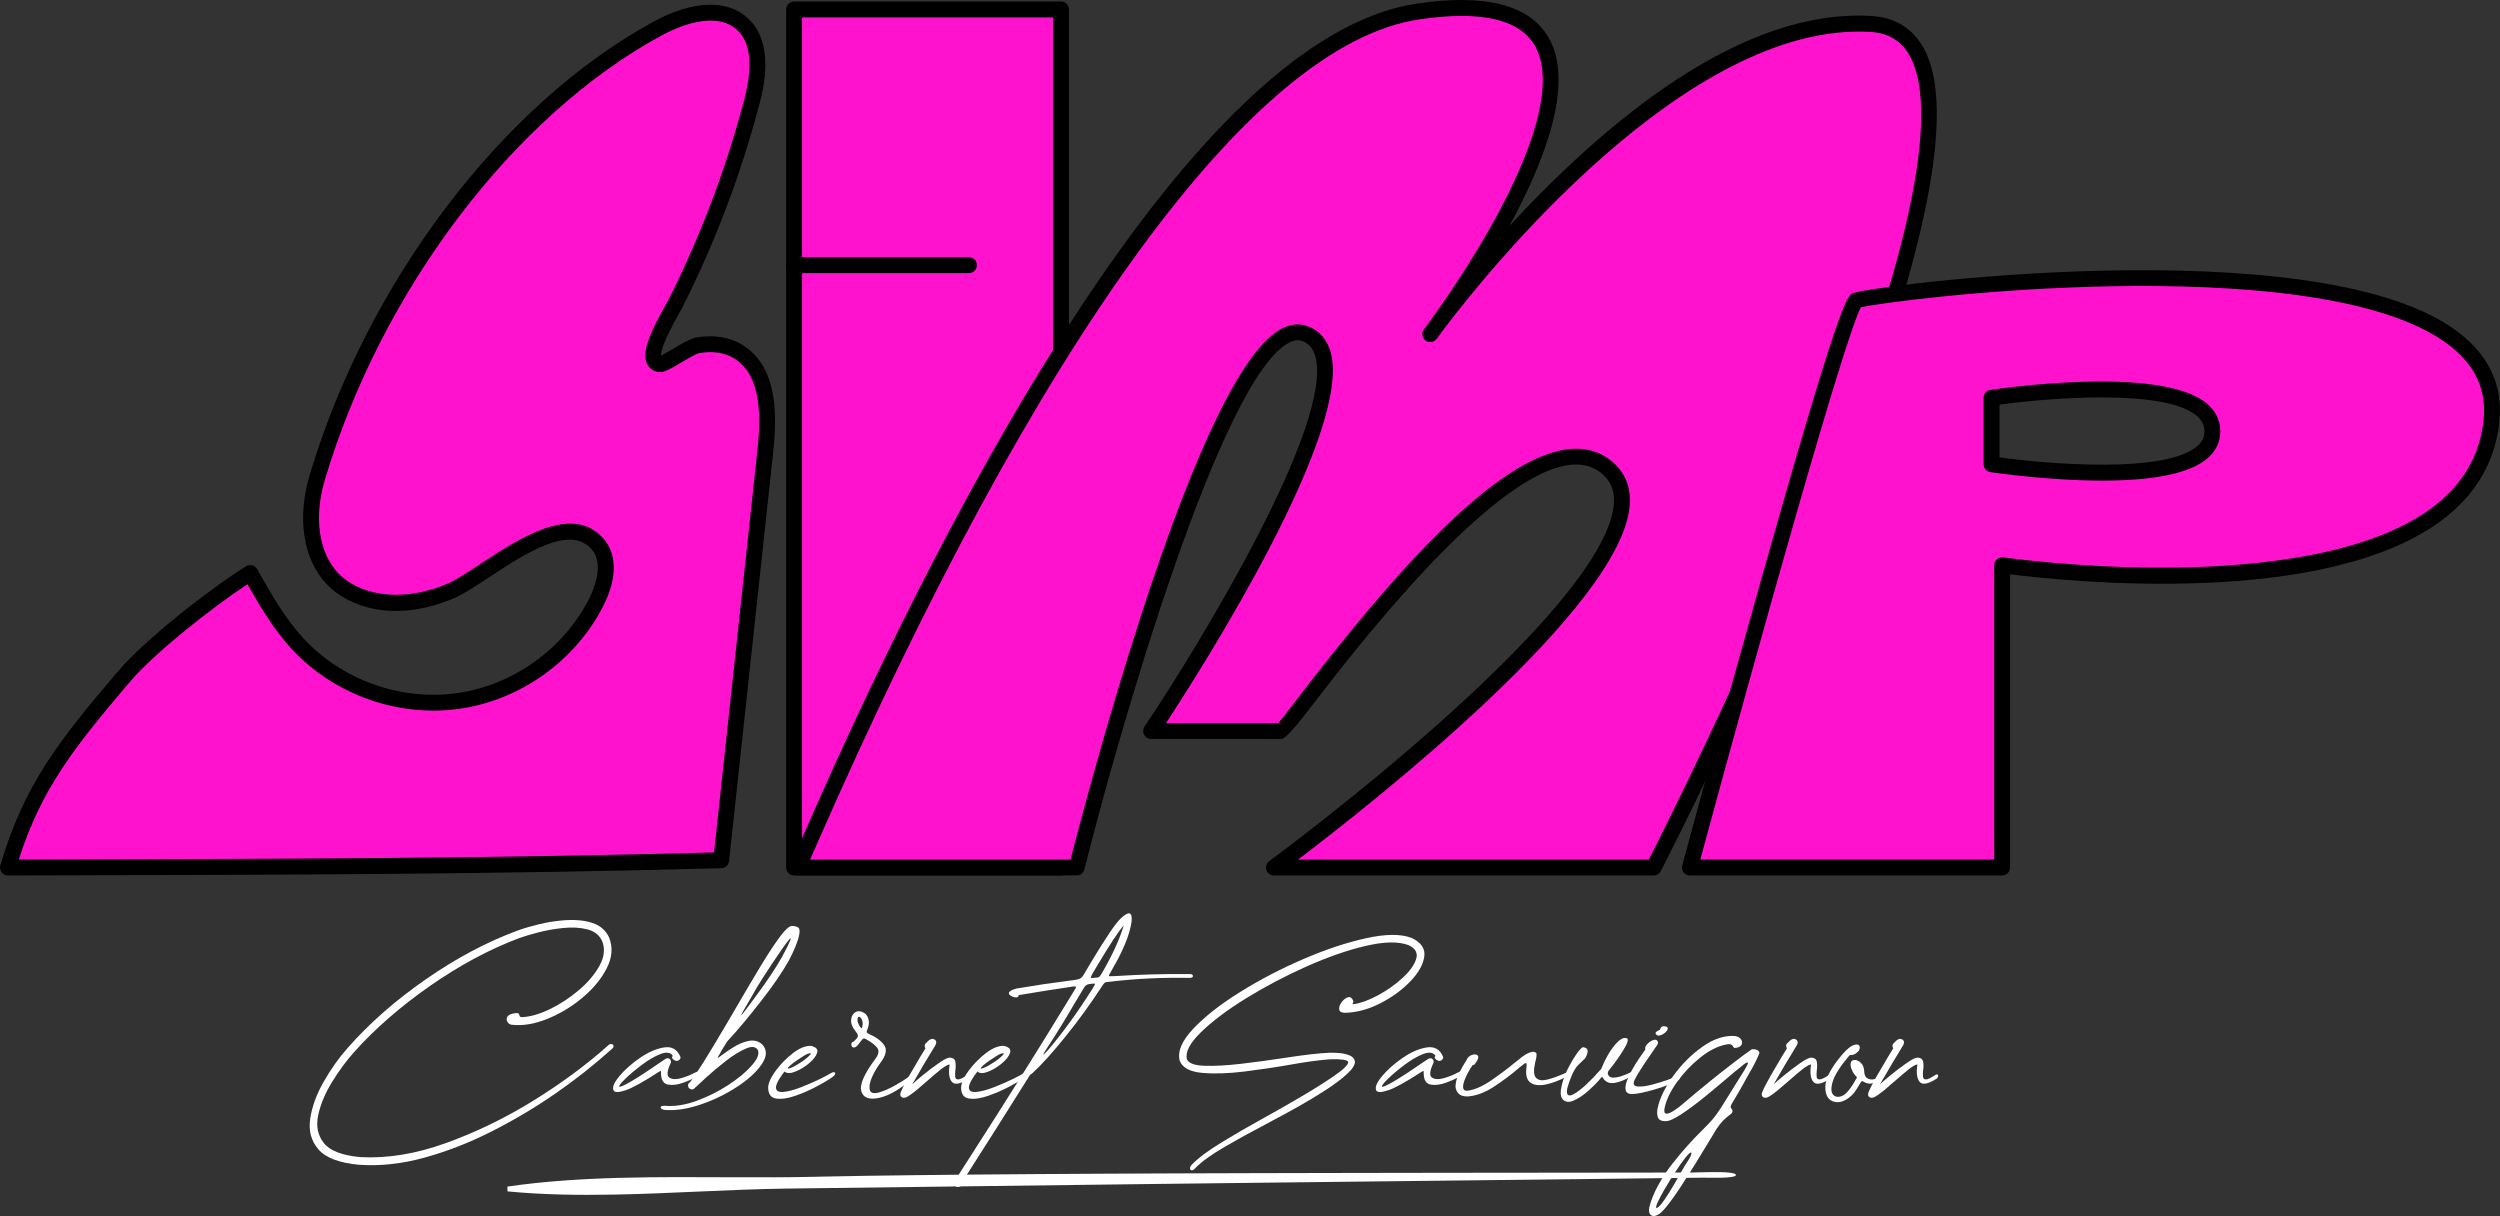 <?xml version="1.0" encoding="UTF-8"?>
<svg id="Layer_1" data-name="Layer 1" xmlns="http://www.w3.org/2000/svg" viewBox="0 0 767.37 373.25">
  <rect x="0" y="0" width="767.37" height="373.25" fill="#333333" stroke="none"/>
  <defs>
    <style>
      .cls-1, .cls-2, .cls-3 {
        stroke-width: 0px;
      }

      .cls-2 {
        fill: #fff;
      }

      .cls-3 {
        fill: #ff12ce;
      }
    </style>
  </defs>
  <g>
    <path class="cls-3" d="m230.67,31.66c2.19-8.29,3.55-18.46-2.77-24.27-6.87-6.32-17.92-3.06-26.11,1.4-49.53,26.95-88.4,84.2-104.38,137.66-3.15,10.53-2.92,23.11,4.59,31.12,8.84,9.42,24.25,8.89,36.16,3.9,10.52-4.4,34.56-27.37,45.44-14.31,3.95,4.74,2.3,11.94-.47,17.45-8.14,16.22-24.54,28-42.51,30.53-17.96,2.53-36.99-4.26-49.29-17.6-5.91-6.41-10.24-14.08-14.52-21.67-10.85,6.77-30.58,22.14-38.86,31.89-17.68,20.81-28.22,33.86-35.52,58.53,75.02-.21,144.62-.21,218.93-2.25,4.51-41.82,9.02-83.64,13.53-125.45,1.19-11,1.33-24.36-7.92-30.42-3.83-2.51-8.52-2.96-12.94-2.14-2.62.49-10.05,6.04-11.65,5.74-5.82-1.07,3.69-16.12,5.02-18.77,9.84-19.57,17.66-40.16,23.26-61.34Z"/>
    <path class="cls-1" d="m2.44,268.73c-.77,0-1.49-.36-1.95-.98-.46-.62-.61-1.42-.39-2.15,7.38-24.93,17.95-38.17,36-59.41,8.71-10.25,28.83-25.77,39.42-32.38.57-.35,1.25-.46,1.89-.29.64.16,1.19.59,1.52,1.17,4.15,7.37,8.44,14.98,14.19,21.22,11.82,12.82,29.88,19.27,47.16,16.84,17.27-2.43,32.85-13.63,40.67-29.21,1.16-2.3,4.63-10.18.78-14.8-6.65-7.98-20.54,1.17-31.7,8.51-4.28,2.81-7.97,5.25-10.93,6.48-18.38,7.69-32.43,2.39-38.88-4.48-7.2-7.67-9.12-20.19-5.15-33.49C112.78,86.49,154.21,31.89,200.62,6.64c12.01-6.53,22.56-6.92,28.93-1.05,8.47,7.79,4.71,22.01,3.47,26.69h0c-5.62,21.28-13.51,42.08-23.44,61.82-.19.38-.55,1.02-1,1.82-4.88,8.65-5.74,11.96-5.67,13.21,1-.46,2.71-1.48,3.93-2.2,3.14-1.86,5.16-3.01,6.74-3.3,5.49-1.02,10.72-.13,14.73,2.5,10.38,6.81,10.26,21.06,9.01,32.73l-13.53,125.45c-.13,1.21-1.14,2.14-2.36,2.18-67.67,1.85-131.42,2.02-198.92,2.19l-20.07.05h0Zm73.52-89.41c-10.55,6.94-28.42,20.93-36.14,30.02-16.84,19.82-27,32.49-34.07,54.5l16.76-.05c66.76-.17,129.85-.34,196.67-2.13l13.3-123.34c1.11-10.28,1.33-22.77-6.83-28.12-3.79-2.48-8.16-2.34-11.16-1.78-.84.16-3.43,1.69-5.14,2.71-3.93,2.33-5.73,3.35-7.39,3.04-1.53-.28-2.73-1.18-3.36-2.52-1.69-3.61.95-9.61,5.75-18.12.4-.71.72-1.27.89-1.61,9.78-19.44,17.54-39.92,23.08-60.87h0c2.85-10.8,2.18-17.95-2.06-21.85-6.74-6.2-18.54-.85-23.3,1.74-45.34,24.67-85.85,78.13-103.21,136.21-3.47,11.61-1.96,22.36,4.03,28.76,5.81,6.19,18.4,9.62,33.44,3.32,2.54-1.06,6.22-3.49,10.13-6.06,12.11-7.97,28.69-18.89,38.12-7.56,3.94,4.72,3.88,12.05-.16,20.11-8.53,16.99-25.52,29.2-44.35,31.85-18.83,2.65-38.53-4.38-51.42-18.36-5.53-6-9.68-12.99-13.58-19.88Zm127.05-69.74h.01-.01Z"/>
    <rect class="cls-3" x="243.75" y="2.91" width="81.94" height="263.38"/>
    <path class="cls-1" d="m325.69,268.73h-81.94c-1.35,0-2.44-1.09-2.44-2.44V2.91c0-1.35,1.09-2.44,2.44-2.44h81.94c1.35,0,2.44,1.09,2.44,2.44v263.38c0,1.35-1.09,2.44-2.44,2.44Zm-79.5-4.88h77.06V5.35h-77.06v258.5Z"/>
    <path class="cls-3" d="m244.81,266.29c1.9-1.9,100.92-249.44,190.41-262.77,89.49-13.33,3.81,99.01,3.81,99.01,0,0,70.45-99.01,135.19-95.21,64.74,3.81-66.62,258.96-66.62,258.96h-116.58s129.89-95.21,103.23-121.86c-26.66-26.66-99.01,79.97-100.92,79.97h-39.99s74.26-110.44,47.6-121.86c-26.66-11.42-70.45,163.75-70.45,163.75h-85.68Z"/>
    <path class="cls-1" d="m507.6,268.73h-116.58c-1.05,0-1.99-.68-2.32-1.68-.33-1,.03-2.1.88-2.73.26-.19,26.26-19.29,52.23-42.42,33.99-30.26,52.51-53.5,53.56-67.22.27-3.56-.66-6.35-2.85-8.54-2.63-2.63-5.82-3.77-9.74-3.53-24.54,1.61-67.17,57.17-81.19,75.42q-6.75,8.79-8.27,8.79h-39.99c-.9,0-1.73-.5-2.15-1.29-.42-.8-.37-1.76.13-2.51,16.62-24.71,58.42-93.33,52.39-113.78-.66-2.23-1.87-3.69-3.72-4.48-1.27-.54-2.59-.44-4.16.34-21.09,10.46-52.6,120.32-62.97,161.76-.27,1.09-1.25,1.85-2.37,1.85h-85.68c-.99,0-1.88-.59-2.25-1.51-.32-.77-.22-1.65.25-2.32.34-.64,1.63-3.58,3.25-7.27,8.88-20.27,35.92-81.97,70.38-139.12C360.29,45.78,400.13,6.28,434.86,1.11c20.94-3.12,34.52.33,40.38,10.26,8.22,13.91-1,37.91-11.94,58.01,5.22-5.67,11.06-11.68,17.37-17.64,34.62-32.7,66.14-48.46,93.69-46.84,7.2.42,12.57,3.66,15.97,9.63,25.78,45.21-76.22,244.42-80.57,252.88-.42.81-1.25,1.32-2.17,1.32Zm-264.52-4.15h0s0,0,0,0Zm0,0s0,0,0,0c0,0,0,0,0,0Zm155.27-.71h107.75c4.28-8.43,28.12-55.78,49.09-107.07,38.19-93.4,37.88-127.6,30.9-139.84-2.57-4.5-6.5-6.85-12.02-7.17-56.27-3.29-118.24,74.51-130.78,91.11-1.27,1.74-2.1,2.84-2.33,3.14-.81,1.06-2.31,1.27-3.39.48-1.07-.79-1.31-2.29-.54-3.38.04-.05.76-1.06,2.09-2.83,3.91-5.4,12.77-18.07,20.48-32.37,13.17-24.43,17.13-42.44,11.43-52.07-4.75-8.05-16.68-10.71-35.46-7.91-50.99,7.59-116.71,97.68-185.06,253.65-.79,1.79-1.4,3.18-1.87,4.26h79.95c2.06-8.04,10.67-41.1,21.68-75.02,17.09-52.65,31.69-82.28,43.38-88.08,2.86-1.42,5.64-1.57,8.25-.45,3.22,1.38,5.4,3.93,6.48,7.59,7.08,23.99-38.93,96.41-50.5,114.08h34.47c.99-1.16,3.13-3.96,5.38-6.88,27-35.18,61.03-75.77,84.74-77.32,5.32-.35,9.88,1.31,13.51,4.95,3.21,3.21,4.64,7.37,4.26,12.36-2.4,31.28-79.5,91.83-101.88,108.79Z"/>
    <path class="cls-3" d="m569.78,92.21c-4.64,2.32-51.06,174.08-51.06,174.08h95.85v-92.8s143.22,20.84,150.18-44.15c6.96-64.99-190.33-39.46-194.97-37.14Zm41.52,50.3v-20.41s67.56-10.26,67.77,10.2c.21,20.47-67.77,10.2-67.77,10.2Z"/>
    <path class="cls-1" d="m614.56,268.73h-95.85c-.76,0-1.48-.35-1.94-.96-.46-.6-.62-1.39-.42-2.12.12-.43,11.75-43.45,23.8-86.2,24.66-87.5,26.81-88.57,28.53-89.43,4.35-2.17,140.03-19.95,184.26,10.76,10.69,7.42,15.48,17.12,14.22,28.82-1.27,11.87-6.96,21.8-16.9,29.51-35.96,27.9-116.89,19.26-133.27,17.16v90.01c0,1.35-1.09,2.44-2.44,2.44Zm-92.66-4.88h90.22v-90.36c0-.71.31-1.38.84-1.84.54-.46,1.25-.67,1.95-.57.24.03,24.03,3.44,52.21,3.14,25.78-.28,60.61-3.79,80.16-18.96,8.85-6.87,13.91-15.68,15.04-26.18.98-9.14-2.31-16.58-10.05-22.73-20.59-16.36-67.44-19.08-103.13-18.5-39.01.64-72.91,5.29-77.93,6.47-4.85,8.62-31.65,104.27-49.31,169.53Zm47.88-171.64h.01-.01Zm75.58,55.31c-2.15,0-4.4-.04-6.74-.12-14.5-.51-27.55-2.46-27.68-2.48-1.19-.18-2.07-1.21-2.07-2.41v-20.41c0-1.21.88-2.23,2.07-2.41,2.13-.32,52.37-7.79,66.5,4.23,2.67,2.27,4.04,5.08,4.07,8.36.03,3.27-1.28,6.09-3.89,8.36-5.26,4.57-16.1,6.88-32.26,6.88Zm-31.62-7.12c15.42,2.11,51.01,4.97,60.68-3.44,1.53-1.33,2.24-2.8,2.22-4.63-.02-1.85-.77-3.34-2.35-4.69-9.86-8.39-45.23-5.54-60.54-3.43v16.18Z"/>
    <path class="cls-1" d="m297.41,83.83h-53.65c-1.35,0-2.44-1.09-2.44-2.44s1.09-2.44,2.44-2.44h53.65c1.35,0,2.44,1.09,2.44,2.44s-1.09,2.44-2.44,2.44Z"/>
  </g>
  <g>
    <path class="cls-2" d="m528.07,359.79c-3.38-.08-7.47.11-8.36.11-4.93,0-9.85.01-14.78.02-5.66,0-11.33.01-16.99.02-6.27,0-12.55.01-18.82.02-6.75,0-13.51.01-20.26.02-7.11,0-14.21.02-21.32.03-7.33.01-14.66.02-21.99.04-7.42.02-14.85.03-22.27.05-7.39.02-14.78.04-22.17.07-7.23.03-14.46.06-21.69.09-6.94.03-13.88.07-20.81.12-6.52.04-13.04.09-19.56.15-5.97.05-11.94.11-17.91.18-5.29.06-10.59.13-15.88.21-4.49.07-8.98.15-13.47.25-.56.01-1.11.03-1.67.04-8.04.19-16.3.19-24.65.15h-.13c-23.37-.09-47.47-.38-69.6,2.86.03.21.05,1.26.03,1.47,10.59,1.03,21.58,1.2,32.68.99,17.81-.33,35.9-1.63,53.05-1.85,28.95-.36,57.89-.73,86.84-1.09,7.8-.1,15.6-.19,23.4-.29,8.5-.1,17-.2,25.5-.3,8.96-.1,17.92-.2,26.89-.31,9.18-.1,18.37-.21,27.55-.31,9.17-.1,18.34-.21,27.5-.31,8.91-.1,17.82-.2,26.73-.3,8.41-.1,16.83-.2,25.24-.3,3.91-.03,7.82-.09,11.74-.14,1.05-.01,10.05.36,9.95-.85-.05-.57-2.21-.79-4.78-.86Z"/>
    <g>
      <path class="cls-2" d="m110.38,357.55c-6.16-.56-10.37-2.13-12.62-4.73-2.25-2.6-3.1-5.75-2.54-9.44.55-3.7,1.93-7.47,4.12-11.32,2.19-3.85,4.66-7.33,7.4-10.43,6.63-7.54,14.62-14.55,23.98-21.05,9.36-6.5,18.76-11.48,28.19-14.96,1.72-.64,3.94-1.29,6.64-1.95,2.7-.66,5.5-1.07,8.41-1.25,2.91-.17,5.53.12,7.89.88,2.35.76,4.05,2.23,5.1,4.42,1.2,3.01.97,6.15-.68,9.42-1.65,3.27-4.14,6.3-7.47,9.09s-6.96,4.97-10.89,6.55c-3.93,1.58-7.59,2.16-10.97,1.75-.56-.12-.97-.44-1.25-.96-.28-.53-.23-1.06.13-1.6.37-.54,1.21-.87,2.52-.99.32-.03.55-.01.68.04.13.06.23.14.28.24s.1.21.13.33c0,.15.05.29.15.42.1.13.31.2.63.2,2.48-.09,5.31-.89,8.48-2.41s6.16-3.48,8.98-5.87,4.95-4.93,6.4-7.6c1.45-2.67,1.69-5.19.72-7.56-.88-1.81-2.41-2.99-4.6-3.53-2.19-.54-4.64-.67-7.34-.39-2.7.28-5.28.74-7.73,1.38-2.45.64-4.4,1.23-5.83,1.75-9.08,3.42-18.17,8.29-27.27,14.63-9.1,6.34-16.89,13.13-23.37,20.37-2.37,2.66-4.61,5.7-6.72,9.13-2.12,3.43-3.53,6.82-4.25,10.16-.72,3.34-.15,6.2,1.71,8.56,1.85,2.37,5.57,3.81,11.15,4.34,8.29.47,17.08-.97,26.35-4.31,9.27-3.34,18.22-7.69,26.85-13.03,8.63-5.34,16.35-11.05,23.15-17.13.29-.23.59-.31.9-.22.31.09.49.28.55.57s-.13.61-.57.96c-5.32,4.79-11.05,9.32-17.19,13.58s-12.65,8.13-19.49,11.61-13.74,6.18-20.68,8.1c-6.94,1.93-13.62,2.67-20.04,2.23Z"/>
      <path class="cls-2" d="m213.42,329.21c.79-.41,1.25-.44,1.4-.09.15.35-.13.77-.83,1.27-1.11.67-2.53,1.32-4.27,1.95-1.74.63-3.29.82-4.67.57-1.37-.25-2.09-1.35-2.15-3.31v-.22c.03-.41,0-.62-.09-.64-.09-.01-.34.11-.75.37-4.53,2.95-7.85,4.79-9.97,5.52s-3.37.76-3.75.09c-.47-.93.12-2.39,1.75-4.36,1.63-1.97,3.75-3.85,6.33-5.63s5.06-2.85,7.42-3.22c2.37-.37,4.03.58,4.99,2.83.09.29.04.55-.13.79-.18.23-.41.39-.7.48s-.62.03-.99-.18c-.37-.2-.62-.45-.77-.74,0-.06.01-.12.04-.18.03-.06.06-.12.09-.17s.06-.12.09-.17c.03-.06.03-.12,0-.18-.73-.99-1.99-1.14-3.77-.44-1.78.7-3.67,1.8-5.65,3.29s-3.67,2.9-5.04,4.23c-1.37,1.33-2.02,2.14-1.93,2.43.12.29,1.27-.19,3.46-1.45,2.19-1.25,5.78-3.61,10.78-7.05.26-.15.53-.2.81-.15.28.04.5.2.68.46.2.35.22.7.04,1.05-1.11,2.4-1.23,3.87-.37,4.42.86.56,2.1.6,3.72.13,1.62-.47,3.01-1.04,4.18-1.71Z"/>
      <path class="cls-2" d="m220.99,324.3c.06-.06.13-.12.22-.17,1.05-.82,2.34-1.71,3.88-2.67s3.09-1.61,4.69-1.95c1.59-.33,2.99.02,4.18,1.07,1.52,1.64,1.49,3.64-.09,6-1.58,2.37-4.08,4.68-7.51,6.94-3.43,2.26-7.17,4.09-11.21,5.48-4.04,1.39-7.76,1.95-11.15,1.69-.53-.09-.88-.24-1.07-.46-.19-.22-.2-.42-.02-.59s.54-.25,1.1-.22c3.01.26,6.25-.23,9.72-1.49,3.48-1.26,6.73-2.88,9.77-4.86,3.04-1.99,5.43-3.96,7.18-5.94,1.75-1.97,2.41-3.55,1.97-4.75-.61-1.14-1.84-1.31-3.68-.53s-3.87,2.04-6.09,3.75c-2.22,1.71-4.24,3.4-6.05,5.06-1.81,1.66-3.02,2.79-3.64,3.37-.03.03-.05.06-.07.09-.01.03-.04.04-.07.04-.26.21-.55.28-.85.22s-.58-.22-.81-.48c-.15-.26-.21-.53-.2-.81.01-.28.14-.52.37-.72l.35-.35c.21-.23.85-1.15,1.93-2.74s2.85-4.42,5.3-8.48c2.45-4.06,5.88-9.88,10.29-17.48,6.16-10.57,10.22-16.68,12.18-18.31.55-.53,1.09-.79,1.6-.79s.96.09,1.34.26c.44.15.71.4.81.77s.09.87-.02,1.51c-.32,1.93-1.4,4.64-3.24,8.15-1.99,3.53-4.87,7.73-8.65,12.57-3.78,4.85-7.21,8.92-10.27,12.22-.67,1.11-1.18,1.94-1.53,2.5-.21.38-.42.77-.66,1.18-.06.09-.12.19-.18.31-.35.53-.53.85-.55.96-.01.12.23,0,.72-.35Zm11.43-21.38c-.88,1.55-1.67,2.92-2.37,4.12-1.72,2.89-2.56,4.4-2.5,4.53.06.13,1.56-1.82,4.51-5.85,3.45-4.67,6.1-8.66,7.97-11.96,1.4-2.63,2.24-4.32,2.52-5.08.28-.76.17-.85-.33-.28-.5.57-1.22,1.53-2.17,2.89-.95,1.36-1.96,2.84-3.02,4.45-1.07,1.61-2.03,3.08-2.89,4.42-.86,1.34-1.44,2.26-1.73,2.76Z"/>
      <path class="cls-2" d="m248.86,321.02c1.63.35,2.29,1.05,1.97,2.1-.32,1.05-1.17,2.15-2.54,3.29-1.37,1.14-2.8,1.99-4.27,2.56-1.47.57-2.55.55-3.22-.07-.47.58-1,1.35-1.6,2.3-.6.95-.94,1.79-1.03,2.52,0,1.11.76,1.59,2.28,1.45s3.33-.63,5.43-1.45c2.1-.82,4.03-1.66,5.78-2.52,1.75-.86,2.86-1.45,3.33-1.77.35-.23.68-.34.99-.31s.44.19.39.48-.43.7-1.16,1.23c-.88.61-2.36,1.48-4.45,2.61-2.09,1.12-4.3,2.1-6.64,2.91-2.34.82-4.32,1.1-5.96.83-1.63-.26-2.42-1.46-2.37-3.59.15-1.43.96-3.14,2.45-5.12s3.22-3.73,5.19-5.24c1.97-1.5,3.77-2.24,5.41-2.21Zm-.88,2.41c-.26.09-.72.33-1.36.72s-1.32.84-2.04,1.34c-.72.5-1.34.96-1.86,1.4-.53.44-.83.76-.92.96-.09.2.17.2.79,0,.85-.32,1.88-.88,3.11-1.69,1.23-.8,2.16-1.54,2.8-2.21.29-.32.42-.53.37-.61-.04-.09-.34-.06-.9.09Z"/>
      <path class="cls-2" d="m262.65,316.59c-.82-.99-1.29-1.96-1.4-2.89-.06-1.4.36-2.39,1.27-2.98.9-.58,1.99-.39,3.24.57.47.53.77,1.18.9,1.97.13.79,0,1.69-.42,2.72-.18.35-.24.62-.2.81.04.19.25.37.63.55,2.31,1.02,3.9,2.21,4.78,3.55.88,1.34.48,3.11-1.18,5.3-.88,1.14-1.71,2.53-2.5,4.18-.79,1.65-1.04,3.1-.75,4.36.35.82,1.28,1.01,2.78.59,1.5-.42,3.16-1.15,4.97-2.17,1.81-1.02,3.37-2.02,4.69-2.98.41-.35.73-.52.96-.5.23.02.36.14.37.37s-.11.48-.37.74c-3.88,3.42-7.38,5.48-10.47,6.18-3.1.7-4.95.04-5.56-1.97-.61-2.02.85-5.37,4.38-10.08.99-1.37,1.14-2.49.44-3.35-.7-.86-1.77-1.69-3.2-2.47-.06-.03-.1-.06-.13-.09-.29-.2-.55-.28-.77-.24-.22.04-.5.31-.85.79s-.61.83-.79,1.03c-.47.58-.88.9-1.23.94-.35.04-.61-.07-.77-.33s-.21-.55-.15-.88c.09-.29.23-.45.44-.48.2-.03.63-.41,1.27-1.14.29-.41.37-.78.24-1.12-.13-.33-.34-.66-.64-.99Zm2.1-1.71c.12-.73.04-1.37-.22-1.93s-.55-.84-.88-.85-.47.45-.44,1.38c.03.15.12.39.26.72.15.34.31.65.5.94.19.29.37.44.55.44.06,0,.09-.04.11-.11.01-.07.02-.15.02-.24.03-.12.06-.23.09-.35Z"/>
      <path class="cls-2" d="m276.41,335.43c.58-1.43,1.47-3.17,2.65-5.21,1.18-2.04,2.33-4,3.44-5.87.61-.99,1.14-1.85,1.58-2.58-.17-.23-.26-.48-.26-.74s.09-.5.26-.7c.76-.82,1.31-1.27,1.67-1.36l.09-.04c.26-.09.5-.09.7,0,.44.15.72.42.83.83v.22c0,.26-.07.53-.22.79-1.08,1.75-2.29,3.75-3.61,5.98-1.33,2.23-2.5,4.26-3.53,6.07.7-.67,1.83-1.64,3.39-2.91,1.56-1.27,3.12-2.45,4.69-3.55,1.56-1.09,2.68-1.67,3.35-1.73,1.05.03,1.65.45,1.8,1.25.15.8.15,1.7,0,2.69-.09.76-.1,1.41-.04,1.95s.36.81.9.81,1.47-.44,2.78-1.31c.38-.23.65-.29.81-.18.16.12.21.31.15.59s-.22.5-.48.68c-2.63,1.67-4.37,1.98-5.21.94s-1.07-2.81-.66-5.32c-.61.06-1.53.58-2.76,1.56s-2.56,2.11-3.99,3.39c-1.26,1.11-2.45,2.13-3.59,3.07-1.14.93-2.1,1.61-2.89,2.02-.58.26-1.08.26-1.49,0-.41-.26-.53-.7-.35-1.31Z"/>
      <path class="cls-2" d="m308.08,321.02c1.63.35,2.29,1.05,1.97,2.1-.32,1.05-1.17,2.15-2.54,3.29-1.37,1.14-2.8,1.99-4.27,2.56-1.47.57-2.55.55-3.22-.07-.47.58-1,1.35-1.6,2.3-.6.95-.94,1.79-1.03,2.52,0,1.11.76,1.59,2.28,1.45s3.33-.63,5.43-1.45c2.1-.82,4.03-1.66,5.78-2.52,1.75-.86,2.86-1.45,3.33-1.77.35-.23.68-.34.99-.31s.44.19.39.48-.43.7-1.16,1.23c-.88.61-2.36,1.48-4.45,2.61-2.09,1.12-4.3,2.1-6.64,2.91-2.34.82-4.32,1.1-5.96.83-1.63-.26-2.42-1.46-2.37-3.59.15-1.43.96-3.14,2.45-5.12s3.22-3.73,5.19-5.24c1.97-1.5,3.77-2.24,5.41-2.21Zm-.88,2.41c-.26.09-.72.33-1.36.72s-1.32.84-2.04,1.34c-.72.5-1.34.96-1.86,1.4-.53.44-.83.76-.92.96-.09.2.17.2.79,0,.85-.32,1.88-.88,3.11-1.69,1.23-.8,2.16-1.54,2.8-2.21.29-.32.42-.53.37-.61-.04-.09-.34-.06-.9.09Z"/>
      <path class="cls-2" d="m312.64,305.73c-.06.26-.28.4-.66.42-.38.02-.79-.07-1.23-.24-.44-.18-.76-.4-.96-.68-.2-.28-.15-.58.17-.9.32-.32,1.04-.63,2.15-.92,5.52-.93,10.94-1.74,16.25-2.41,1.02-.12,1.8-.23,2.34-.35.54-.12.96-.31,1.27-.59.31-.28.62-.72.94-1.34.53-.91,1.07-1.81,1.62-2.72.12-.2.23-.41.35-.61,4.53-7.56,7.59-12.08,9.2-13.54,2.51-2.31,3.59-1.93,3.24,1.14-.58,4-2.63,8.97-6.13,14.89,0,.03-.02.07-.04.13-.53.82-.77,1.31-.75,1.49.03.18.37.22,1.01.13h.31c.32-.03.64-.04.96-.04,7.27-.47,14.75-.67,22.43-.61.5,0,.82.11.96.33.15.22.13.42-.04.61-.17.19-.53.27-1.05.24-8.24-.15-16.22.23-23.96,1.14-.26.03-.5.06-.7.09-.44,0-.79.06-1.05.18-.26.12-.54.41-.83.88-3.65,5.61-7.47,10.88-11.46,15.81s-7.31,8.62-9.97,11.04c-.15.15-.26.25-.35.31s-.16.1-.22.13c-.06.03-.12.07-.18.13-.06.06-.13.15-.22.26-.09.12-.21.31-.35.57-6.48,10.34-13.01,20.65-19.58,30.93.53,0,.77.2.72.59-.04.39-.27.75-.68,1.07-1.29.96-2.17,1.26-2.67.88-.5-.38-.47-1.21.09-2.5,1.52-2.39,3.04-4.77,4.56-7.14,10.6-16.47,21.03-33.12,31.28-49.94.12-.23.23-.44.35-.61.35-.5.52-.84.5-1.03-.01-.19-.37-.23-1.07-.11-5.43.79-10.95,1.67-16.56,2.63v.26Zm20.11-2.58c-.99,1.64-2.03,3.36-3.11,5.17-2.6,4.5-5.37,9-8.32,13.49-1.52,2.28-1.42,2.47.31.57,4.41-5.14,8.98-11.43,13.71-18.88.32-.55.54-.94.66-1.16.12-.22.12-.35.02-.39-.1-.04-.3-.05-.59-.02h-.13c-.06.03-.13.04-.22.04-.5.03-.93.11-1.31.24-.38.13-.72.45-1.01.94Zm2.76-4.6c-.29.5-.5.91-.61,1.23-.12.32-.04.47.22.44.44-.06.88-.1,1.31-.13.29,0,.53-.03.7-.09.17-.06.33-.18.48-.37.15-.19.34-.47.57-.85,3.24-5.55,5.49-10.46,6.75-14.72-1.58,1.75-4.31,5.9-8.19,12.44-.17.29-.35.58-.53.88-.23.38-.47.77-.7,1.18Z"/>
      <path class="cls-2" d="m362.14,325.66c-.79-2.83.58-6.12,4.1-9.86s8.32-7.51,14.41-11.3c6.09-3.8,12.58-7.18,19.47-10.14,6.89-2.96,13.32-5.1,19.3-6.4,5.97-1.3,10.59-1.32,13.86-.07,2.95,1.37,4.25,3.29,3.9,5.76s-1.8,5.02-4.34,7.64c-2.54,2.63-5.62,4.86-9.22,6.7-3.61,1.84-7.21,2.8-10.8,2.89-1.08-.03-1.66-.36-1.75-1.01s.12-1.33.61-2.06c.5-.73,1.07-1.25,1.73-1.58.66-.32,1.21-.2,1.64.35.03.06.06.12.09.18.12.17.2.34.26.48.06.15.03.32-.09.53,0,.06-.01.1-.04.13-.09.12-.13.21-.13.26s.09.09.26.09c2.25-.32,4.77-1.23,7.56-2.74,2.79-1.5,5.29-3.27,7.51-5.3,2.22-2.03,3.62-3.97,4.21-5.83.58-1.85-.19-3.28-2.32-4.27-3.1-1.17-7.46-1.1-13.1.22-5.64,1.31-11.73,3.43-18.27,6.35-6.54,2.92-12.71,6.17-18.51,9.75-5.8,3.58-10.41,7.05-13.84,10.4-3.43,3.36-4.87,6.13-4.32,8.32.55,1.23,2.37,1.89,5.45,1.99,3.08.1,6.8-.1,11.17-.61,4.37-.51,8.72-1.1,13.08-1.77,6.22-.96,10.89-1.5,14.02-1.62.67-.03,1.59,0,2.76.07,1.17.07,2.26.29,3.26.66s1.61.97,1.82,1.82c.12,1.08-.7,2.42-2.45,4.01-1.75,1.59-3.96,3.24-6.61,4.95-2.66,1.71-5.29,3.3-7.91,4.78-2.61,1.47-4.72,2.63-6.33,3.48-.64.35-1.14.61-1.49.79-1.02.55-2.23,1.21-3.64,1.97-3.62,1.87-7.49,4-11.61,6.4s-7.13,4.58-9.02,6.57c-.38.41-.72.61-1.01.59-.29-.02-.47-.18-.53-.5-.06-.32.09-.7.44-1.14,2.01-2.1,5.15-4.45,9.4-7.03,4.25-2.58,8.11-4.83,11.59-6.72,1.05-.58,1.96-1.09,2.72-1.53.26-.15.71-.39,1.36-.75,2.04-1.14,4.89-2.77,8.54-4.91,3.65-2.13,6.97-4.22,9.97-6.26,2.99-2.04,4.5-3.5,4.53-4.38-.12-.38-.67-.63-1.67-.75-.99-.12-2.02-.16-3.09-.13-1.07.03-1.76.07-2.08.13-2.57.21-6.12.7-10.64,1.49-4.59.82-9.36,1.53-14.33,2.15-4.97.61-9.3.75-13.01.42-3.71-.33-6-1.55-6.88-3.66Z"/>
      <path class="cls-2" d="m447.52,329.21c.79-.41,1.25-.44,1.4-.09.15.35-.13.77-.83,1.27-1.11.67-2.53,1.32-4.27,1.95-1.74.63-3.29.82-4.67.57-1.37-.25-2.09-1.35-2.15-3.31v-.22c.03-.41,0-.62-.09-.64-.09-.01-.34.11-.75.37-4.53,2.95-7.85,4.79-9.97,5.52s-3.37.76-3.75.09c-.47-.93.12-2.39,1.75-4.36,1.63-1.97,3.75-3.85,6.33-5.63s5.06-2.85,7.42-3.22c2.37-.37,4.03.58,4.99,2.83.09.29.04.55-.13.79-.18.23-.41.39-.7.48s-.62.03-.99-.18c-.37-.2-.62-.45-.77-.74,0-.06.01-.12.04-.18.03-.06.06-.12.09-.17s.06-.12.09-.17c.03-.06.03-.12,0-.18-.73-.99-1.99-1.14-3.77-.44-1.78.7-3.67,1.8-5.65,3.29s-3.67,2.9-5.04,4.23c-1.37,1.33-2.02,2.14-1.93,2.43.12.29,1.27-.19,3.46-1.45,2.19-1.25,5.78-3.61,10.78-7.05.26-.15.53-.2.81-.15.28.04.5.2.68.46.2.35.22.7.04,1.05-1.11,2.4-1.23,3.87-.37,4.42.86.56,2.1.6,3.72.13,1.62-.47,3.01-1.04,4.18-1.71Z"/>
      <path class="cls-2" d="m452.65,326.71c-.06.06-.15.1-.26.13-.09.03-.18.06-.28.09-.1.03-.17.09-.2.17-.38.53-.8,1.21-1.27,2.06-.47.85-.85,1.7-1.16,2.56s-.43,1.59-.37,2.19.44.9,1.14.9c2.25-.23,4.79-1.33,7.62-3.29,2.83-1.96,5.27-3.8,7.32-5.52.38-.29.72-.55,1.01-.79.53-.47,1.15-.93,1.88-1.4.73-.47,1.43-.77,2.1-.92s1.15.01,1.45.48c.06.7-.07,1.58-.39,2.63-.56,2.51-.47,4.13.26,4.86.73.73,1.86.91,3.39.53,1.53-.38,3.22-.98,5.06-1.8.58-.29.98-.38,1.18-.26.2.12.25.32.13.61-.12.29-.39.54-.83.74-2.07,1.08-4.07,1.82-5.98,2.21-1.91.39-3.44.23-4.58-.5-1.14-.73-1.59-2.23-1.36-4.51.15-1.02.11-1.55-.11-1.58s-.77.34-1.64,1.09c-.03.03-.07.06-.13.09-.23.2-.5.42-.79.66-2.07,1.78-4.48,3.58-7.23,5.39s-5.42,2.82-8.02,3.02c-.93.03-1.74-.13-2.41-.48-1.05-.79-1.51-1.83-1.38-3.11s.55-2.6,1.25-3.94c.7-1.34,1.36-2.48,1.97-3.42.15-.26.28-.5.39-.7.29-.44.68-.77,1.16-.99.48-.22.9-.3,1.25-.24.32.03.58.13.77.31.19.18.23.48.11.92-.12.44-.47,1.04-1.05,1.8Z"/>
      <path class="cls-2" d="m491.15,328.51c.17-.18.29-.32.35-.44.06-.12.12-.25.17-.39.03-.09.07-.19.13-.31.67-1.63,1.49-3.2,2.45-4.69,2.19-3.27,3.93-4.58,5.21-3.94.35.32.22,1.06-.39,2.21-.61,1.15-1.39,2.41-2.34,3.77-.95,1.36-1.79,2.48-2.52,3.35-.06.09-.12.17-.17.26-.21.21-.36.43-.46.68-.1.25-.1.53.02.85.26.67.85.98,1.77.92.92-.06,1.88-.28,2.87-.66.99-.38,1.72-.69,2.19-.92.03,0,.06-.01.09-.04.29-.17.55-.23.77-.15.22.07.31.23.28.46-.03.23-.28.5-.74.79-1.78,1.11-3.49,1.82-5.13,2.12s-2.86-.2-3.68-1.51c-.12-.23-.23-.33-.33-.29-.1.04-.23.17-.37.37-.03.06-.06.1-.09.13-.91,1.11-2.14,2.36-3.7,3.75s-3.11,2.4-4.64,3.04-2.69.38-3.48-.79c-.41-.76-.47-1.83-.18-3.2.21-1.17.58-2.47,1.14-3.9.32-.82.8-1.83,1.45-3.02.64-1.2,1.33-2.33,2.06-3.39.73-1.07,1.36-1.77,1.88-2.12.61,0,1.07.18,1.38.55s.24,1.09-.2,2.17c-.17.35-.35.63-.53.83-.17.2-.41.42-.7.66-.32.29-.76.72-1.31,1.27-.38.38-.75.88-1.1,1.49s-.63,1.17-.83,1.66c-1.23,2.92-1.71,4.77-1.45,5.54.26.77.97.83,2.12.17,1.15-.66,2.47-1.68,3.94-3.07,1.47-1.39,2.83-2.8,4.05-4.23Z"/>
      <path class="cls-2" d="m501.05,335.82c-1.14,0-1.81-.37-2.02-1.1-.2-.73-.11-1.66.29-2.78.39-1.12.94-2.31,1.64-3.55.7-1.24,1.4-2.38,2.1-3.42.7-1.04,1.26-1.83,1.67-2.39.12-.2.22-.35.31-.44-.17-.47-.01-.99.48-1.55.5-.57,1.08-.99,1.75-1.27.67-.28,1.15-.23,1.45.15.2.32.25.63.13.92-.12.29-.28.57-.48.83-.06.06-.12.13-.17.22-1.11,1.58-2.32,3.34-3.61,5.28-1.3,1.94-2.27,3.57-2.91,4.88-.5,1.14-.18,1.77.94,1.88,1.12.12,2.58-.06,4.38-.53,1.8-.47,3.45-.97,4.95-1.51,1.5-.54,2.4-.9,2.69-1.07.32-.17.58-.2.77-.09.19.12.27.3.24.55-.03.25-.23.5-.61.77-1.9,1.05-4.37,2.02-7.43,2.89s-5.23,1.31-6.55,1.31Zm9.77-20.81c.79.06,1.15.3,1.1.72-.06.42-.34.85-.85,1.27-.51.42-1.05.7-1.62.83-.57.13-.99-.05-1.25-.55-.06-.15-.04-.29.07-.42.1-.13.25-.25.44-.35.19-.1.36-.2.5-.29.12-.03.2-.06.26-.09.06-.03.09-.06.09-.09.03-.32.16-.58.39-.79.23-.2.53-.29.88-.26Z"/>
      <path class="cls-2" d="m537.67,322.11c.29-.09.66-.09,1.1,0,.44.09.79.26,1.05.53s.29.58.09.96c-.76,1.81-1.65,3.58-2.67,5.3-.12.18-.22.35-.31.53-.61,1.08-1.21,2.16-1.8,3.24-.96,1.75-1.99,3.52-3.07,5.3-.35.55-.58.97-.7,1.25-.12.28-.16.49-.13.64.03.15.12.31.26.48l.09.09c.18.23.24.48.2.75-.04.26-.17.48-.37.66-.96.7-1.8,1.41-2.5,2.12-.7.72-1.37,1.57-2.02,2.56-.7,1.17-1.59,2.64-2.67,4.42-2.45,4.12-5.13,8.42-8.04,12.9-2.91,4.48-5.15,7.38-6.72,8.7-1.11.73-1.98.9-2.61.5s-.83-1.23-.59-2.52c.55-2.22,1.51-4.54,2.87-6.97,1.36-2.42,2.75-4.53,4.18-6.31,2.92-3.74,6.07-7.27,9.46-10.6,1.14-1.11,2.12-2.14,2.93-3.09.82-.95,1.65-2.1,2.5-3.44l6.44-10.34c.53-.79,1.01-1.59,1.45-2.41.32-.58.46-.96.42-1.12-.04-.16-.2-.17-.46-.04-.26.13-.56.33-.9.59-.34.26-.65.53-.94.79-.18.15-.32.26-.44.35-.76.58-1.96,1.58-3.59,2.98-2.02,1.72-4.31,3.64-6.88,5.74-2.57,2.1-4.98,3.89-7.23,5.37-2.25,1.47-3.88,2.18-4.91,2.12-1.23,0-1.98-.39-2.26-1.16-.28-.77-.31-1.67-.11-2.69.61-3.07,2.19-6.37,4.73-9.92,2.54-3.55,5.52-6.55,8.94-9,3.42-2.45,6.76-3.58,10.03-3.37.88.12,1.5.44,1.88.96.38.53.46,1.07.24,1.62-.22.56-.8.91-1.73,1.05-.29.06-.5.04-.61-.04-.12-.09-.22-.2-.31-.35-.06-.15-.15-.29-.29-.42-.13-.13-.34-.23-.61-.29-.28-.06-.69-.03-1.25.09-2.57.5-5.21,1.83-7.93,4.01-2.72,2.18-5.1,4.69-7.14,7.53-2.04,2.85-3.31,5.53-3.81,8.04-.18,1.02-.01,1.56.48,1.62.5.06,1.13-.15,1.91-.61s1.5-.96,2.17-1.49c.67-.53,1.11-.89,1.31-1.09,5.11-4.38,10.34-8.62,15.68-12.7,1.69-1.31,3.42-2.58,5.17-3.81Zm-29.09,48.67c.53-.21,1.27-1,2.23-2.39.96-1.39,1.95-2.94,2.96-4.67,1.01-1.72,1.85-3.2,2.52-4.42.44-.79.73-1.3.88-1.53.06-.09.15-.22.26-.39.23-.35.51-.78.83-1.29.32-.51.58-.99.77-1.45.19-.45.21-.74.07-.85-.26-.12-.84.39-1.73,1.51-.89,1.12-1.91,2.56-3.07,4.32s-2.24,3.5-3.26,5.24c-1.02,1.74-1.78,3.18-2.28,4.31-.5,1.14-.55,1.68-.18,1.62Z"/>
      <path class="cls-2" d="m540.83,335.43c.58-1.43,1.47-3.17,2.65-5.21,1.18-2.04,2.33-4,3.44-5.87.61-.99,1.14-1.85,1.58-2.58-.17-.23-.26-.48-.26-.74s.09-.5.26-.7c.76-.82,1.31-1.27,1.67-1.36l.09-.04c.26-.09.5-.09.7,0,.44.15.72.42.83.83v.22c0,.26-.07.53-.22.79-1.08,1.75-2.29,3.75-3.61,5.98-1.33,2.23-2.5,4.26-3.53,6.07.7-.67,1.83-1.64,3.39-2.91,1.56-1.27,3.12-2.45,4.69-3.55,1.56-1.09,2.68-1.67,3.35-1.73,1.05.03,1.65.45,1.8,1.25.15.8.15,1.7,0,2.69-.09.76-.1,1.41-.04,1.95s.36.81.9.81,1.47-.44,2.78-1.31c.38-.23.65-.29.81-.18.16.12.21.31.15.59s-.22.5-.48.68c-2.63,1.67-4.37,1.98-5.21.94s-1.07-2.81-.66-5.32c-.61.06-1.53.58-2.76,1.56s-2.56,2.11-3.99,3.39c-1.26,1.11-2.45,2.13-3.59,3.07-1.14.93-2.1,1.61-2.89,2.02-.58.26-1.08.26-1.49,0-.41-.26-.53-.7-.35-1.31Z"/>
      <path class="cls-2" d="m568.65,335.96c-2.04,1.99-3.96,2.72-5.76,2.19-1.8-.53-2.66-2.08-2.61-4.67.06-2.58,1.88-5.96,5.48-10.14,1.37-1.49,2.47-2.35,3.29-2.58.67-.23,1.18-.21,1.53.07s.37.83.04,1.64c-.61.64-1.11,1.04-1.49,1.18-.38.15-.69.21-.92.18-.12,0-.23,0-.33.02-.1.02-.2.08-.28.2-2.78,3.3-4.46,5.96-5.06,7.97-.6,2.02-.52,3.38.24,4.1s1.78.74,3.07.07c.58-.35,1.24-1.01,1.97-1.97.73-.96,1.33-1.91,1.8-2.85.09-.15.16-.26.22-.35.09-.12.13-.22.13-.31s-.07-.19-.22-.31c-.53-.53-.98-1.22-1.36-2.08s-.45-1.64-.22-2.34c.23-.47.67-.67,1.31-.61.64.06,1.25.39,1.84,1.01.58.61.89,1.53.92,2.76.06.88.36,1.48.92,1.82.55.34,1.17.45,1.84.35.67-.1,1.23-.36,1.66-.77.38-.35.65-.45.81-.29.16.16.14.43-.07.81-.21.38-.66.73-1.36,1.05-1.11.44-1.96.6-2.56.48-.6-.12-1.04-.28-1.34-.48-.21-.18-.39-.26-.57-.24-.18.02-.35.2-.53.55-.29.53-.67,1.14-1.12,1.84-.45.7-.88,1.27-1.29,1.71Z"/>
      <path class="cls-2" d="m573.47,335.43c.58-1.43,1.47-3.17,2.65-5.21,1.18-2.04,2.33-4,3.44-5.87.61-.99,1.14-1.85,1.58-2.58-.17-.23-.26-.48-.26-.74s.09-.5.26-.7c.76-.82,1.31-1.27,1.67-1.36l.09-.04c.26-.09.5-.09.7,0,.44.15.72.42.83.83v.22c0,.26-.07.53-.22.79-1.08,1.75-2.29,3.75-3.61,5.98-1.33,2.23-2.5,4.26-3.53,6.07.7-.67,1.83-1.64,3.39-2.91,1.56-1.27,3.12-2.45,4.69-3.55,1.56-1.09,2.68-1.67,3.35-1.73,1.05.03,1.65.45,1.8,1.25.15.8.15,1.7,0,2.69-.09.76-.1,1.41-.04,1.95s.36.81.9.81,1.47-.44,2.78-1.31c.38-.23.65-.29.81-.18.16.12.21.31.15.59s-.22.5-.48.68c-2.63,1.67-4.37,1.98-5.21.94s-1.07-2.81-.66-5.32c-.61.06-1.53.58-2.76,1.56s-2.56,2.11-3.99,3.39c-1.26,1.11-2.45,2.13-3.59,3.07-1.14.93-2.1,1.61-2.89,2.02-.58.26-1.08.26-1.49,0-.41-.26-.53-.7-.35-1.31Z"/>
    </g>
  </g>
</svg>